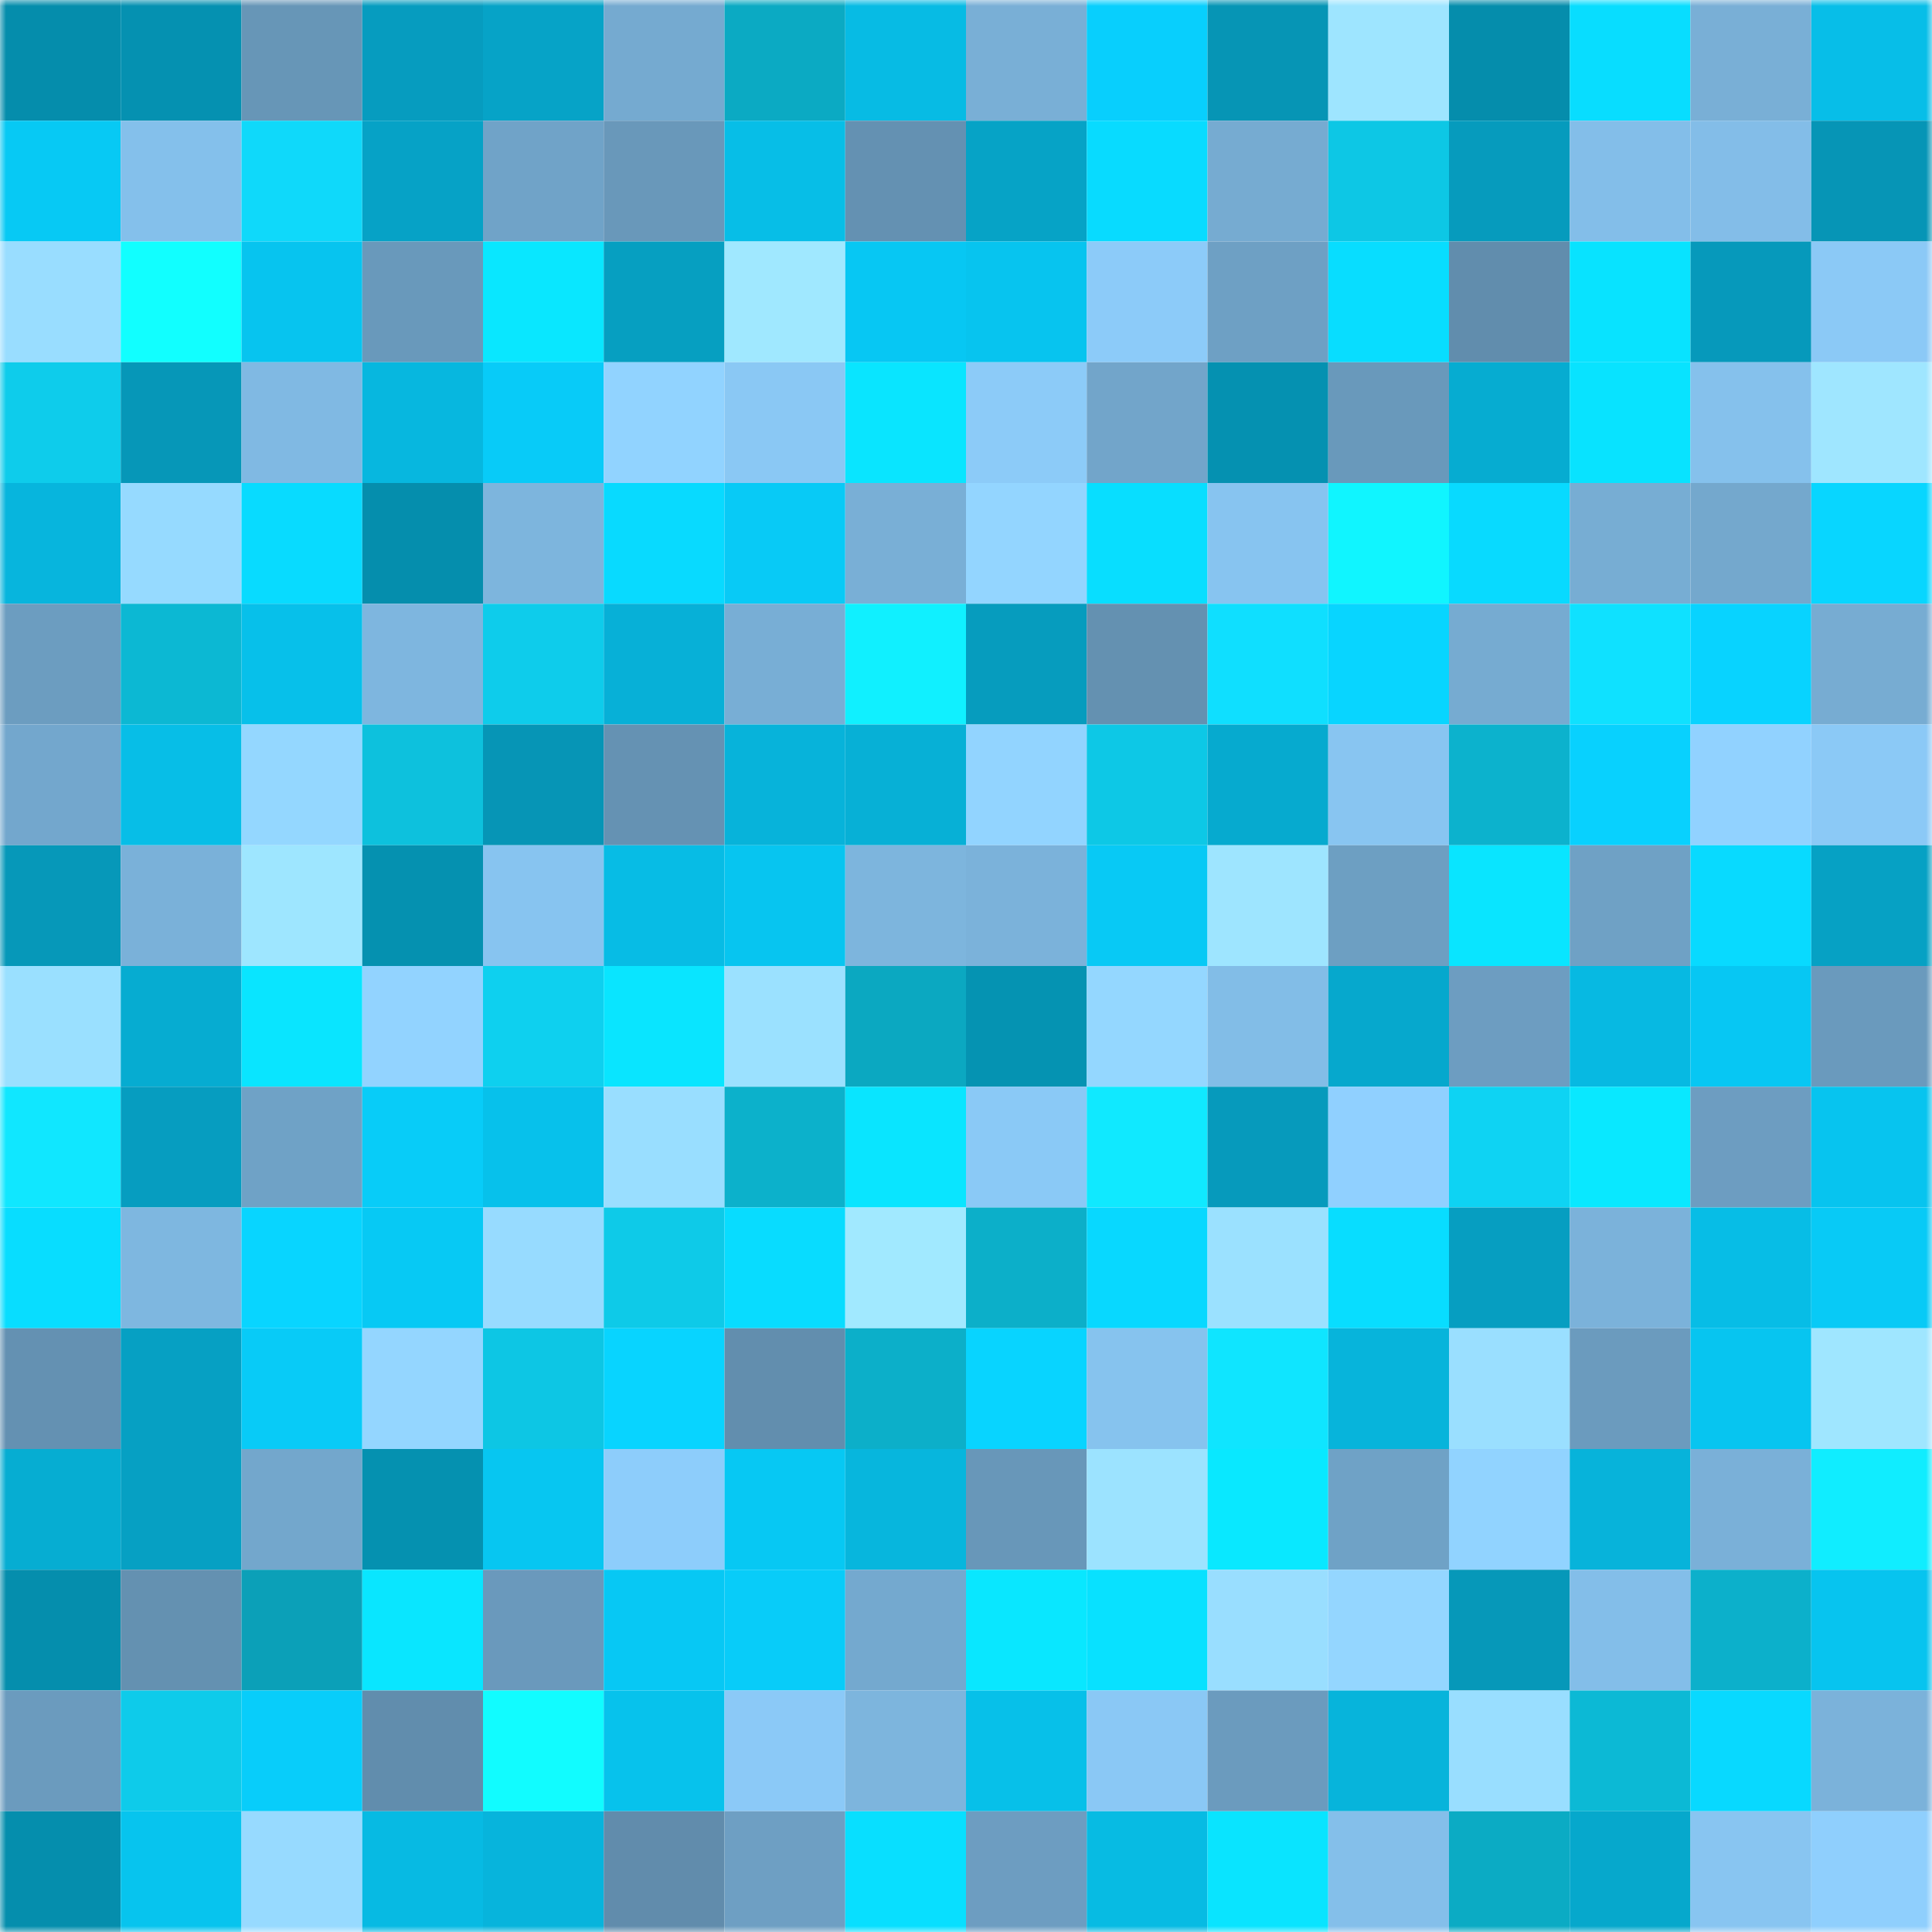 <svg viewBox="0 0 160 160" fill="none" role="img" xmlns="http://www.w3.org/2000/svg" width="240" height="240" name="ens%2Cfreyssinet.eth"><mask id="1843208159" mask-type="alpha" maskUnits="userSpaceOnUse" x="0" y="0" width="160" height="160"><rect width="160" height="160" fill="#FFFFFF"></rect></mask><g mask="url(#1843208159)"><rect x="0" y="0" width="10" height="10" fill="#058dac"></rect><rect x="10" y="0" width="10" height="10" fill="#0591b1"></rect><rect x="20" y="0" width="10" height="10" fill="#6796b7"></rect><rect x="30" y="0" width="10" height="10" fill="#069cbf"></rect><rect x="40" y="0" width="10" height="10" fill="#06a3c7"></rect><rect x="50" y="0" width="10" height="10" fill="#75aad0"></rect><rect x="60" y="0" width="10" height="10" fill="#0baac3"></rect><rect x="70" y="0" width="10" height="10" fill="#07bbe4"></rect><rect x="80" y="0" width="10" height="10" fill="#79afd6"></rect><rect x="90" y="0" width="10" height="10" fill="#08cffd"></rect><rect x="100" y="0" width="10" height="10" fill="#0695b5"></rect><rect x="110" y="0" width="10" height="10" fill="#9ee5ff"></rect><rect x="120" y="0" width="10" height="10" fill="#058dac"></rect><rect x="130" y="0" width="10" height="10" fill="#08ddff"></rect><rect x="140" y="0" width="10" height="10" fill="#79afd6"></rect><rect x="150" y="0" width="10" height="10" fill="#07bee8"></rect><rect x="0" y="10" width="10" height="10" fill="#07c9f4"></rect><rect x="10" y="10" width="10" height="10" fill="#84c0eb"></rect><rect x="20" y="10" width="10" height="10" fill="#0fd9fa"></rect><rect x="30" y="10" width="10" height="10" fill="#06a2c6"></rect><rect x="40" y="10" width="10" height="10" fill="#70a3c8"></rect><rect x="50" y="10" width="10" height="10" fill="#6998ba"></rect><rect x="60" y="10" width="10" height="10" fill="#07bee7"></rect><rect x="70" y="10" width="10" height="10" fill="#6491b2"></rect><rect x="80" y="10" width="10" height="10" fill="#06a3c6"></rect><rect x="90" y="10" width="10" height="10" fill="#08dbff"></rect><rect x="100" y="10" width="10" height="10" fill="#76abd1"></rect><rect x="110" y="10" width="10" height="10" fill="#0dc7e5"></rect><rect x="120" y="10" width="10" height="10" fill="#069bbd"></rect><rect x="130" y="10" width="10" height="10" fill="#83bee9"></rect><rect x="140" y="10" width="10" height="10" fill="#83bde8"></rect><rect x="150" y="10" width="10" height="10" fill="#0695b6"></rect><rect x="0" y="20" width="10" height="10" fill="#99ddff"></rect><rect x="10" y="20" width="10" height="10" fill="#11ffff"></rect><rect x="20" y="20" width="10" height="10" fill="#07c4ef"></rect><rect x="30" y="20" width="10" height="10" fill="#6999bb"></rect><rect x="40" y="20" width="10" height="10" fill="#09e7ff"></rect><rect x="50" y="20" width="10" height="10" fill="#069fc1"></rect><rect x="60" y="20" width="10" height="10" fill="#a0e8ff"></rect><rect x="70" y="20" width="10" height="10" fill="#07c7f3"></rect><rect x="80" y="20" width="10" height="10" fill="#07c4ef"></rect><rect x="90" y="20" width="10" height="10" fill="#8ccbf9"></rect><rect x="100" y="20" width="10" height="10" fill="#6ea0c4"></rect><rect x="110" y="20" width="10" height="10" fill="#08ddff"></rect><rect x="120" y="20" width="10" height="10" fill="#618dad"></rect><rect x="130" y="20" width="10" height="10" fill="#08e3ff"></rect><rect x="140" y="20" width="10" height="10" fill="#0699bb"></rect><rect x="150" y="20" width="10" height="10" fill="#8bc9f6"></rect><rect x="0" y="30" width="10" height="10" fill="#0ecceb"></rect><rect x="10" y="30" width="10" height="10" fill="#0697b8"></rect><rect x="20" y="30" width="10" height="10" fill="#80b9e3"></rect><rect x="30" y="30" width="10" height="10" fill="#07b7df"></rect><rect x="40" y="30" width="10" height="10" fill="#08cbf8"></rect><rect x="50" y="30" width="10" height="10" fill="#91d3ff"></rect><rect x="60" y="30" width="10" height="10" fill="#8ac8f4"></rect><rect x="70" y="30" width="10" height="10" fill="#09e5ff"></rect><rect x="80" y="30" width="10" height="10" fill="#8ccbf8"></rect><rect x="90" y="30" width="10" height="10" fill="#72a5ca"></rect><rect x="100" y="30" width="10" height="10" fill="#0591b1"></rect><rect x="110" y="30" width="10" height="10" fill="#6999bb"></rect><rect x="120" y="30" width="10" height="10" fill="#06acd1"></rect><rect x="130" y="30" width="10" height="10" fill="#08e3ff"></rect><rect x="140" y="30" width="10" height="10" fill="#85c1ec"></rect><rect x="150" y="30" width="10" height="10" fill="#9fe6ff"></rect><rect x="0" y="40" width="10" height="10" fill="#07b5dd"></rect><rect x="10" y="40" width="10" height="10" fill="#96daff"></rect><rect x="20" y="40" width="10" height="10" fill="#08dbff"></rect><rect x="30" y="40" width="10" height="10" fill="#058ead"></rect><rect x="40" y="40" width="10" height="10" fill="#7db5dd"></rect><rect x="50" y="40" width="10" height="10" fill="#08daff"></rect><rect x="60" y="40" width="10" height="10" fill="#08caf6"></rect><rect x="70" y="40" width="10" height="10" fill="#79afd6"></rect><rect x="80" y="40" width="10" height="10" fill="#93d5ff"></rect><rect x="90" y="40" width="10" height="10" fill="#08deff"></rect><rect x="100" y="40" width="10" height="10" fill="#87c4f0"></rect><rect x="110" y="40" width="10" height="10" fill="#10f5ff"></rect><rect x="120" y="40" width="10" height="10" fill="#08daff"></rect><rect x="130" y="40" width="10" height="10" fill="#77add3"></rect><rect x="140" y="40" width="10" height="10" fill="#74a8cd"></rect><rect x="150" y="40" width="10" height="10" fill="#08d6ff"></rect><rect x="0" y="50" width="10" height="10" fill="#6c9dc0"></rect><rect x="10" y="50" width="10" height="10" fill="#0cb8d3"></rect><rect x="20" y="50" width="10" height="10" fill="#07c0ea"></rect><rect x="30" y="50" width="10" height="10" fill="#7eb6df"></rect><rect x="40" y="50" width="10" height="10" fill="#0ecceb"></rect><rect x="50" y="50" width="10" height="10" fill="#07b0d7"></rect><rect x="60" y="50" width="10" height="10" fill="#78aed5"></rect><rect x="70" y="50" width="10" height="10" fill="#10f0ff"></rect><rect x="80" y="50" width="10" height="10" fill="#069cbe"></rect><rect x="90" y="50" width="10" height="10" fill="#6491b1"></rect><rect x="100" y="50" width="10" height="10" fill="#0fdfff"></rect><rect x="110" y="50" width="10" height="10" fill="#08d5ff"></rect><rect x="120" y="50" width="10" height="10" fill="#76abd1"></rect><rect x="130" y="50" width="10" height="10" fill="#0fe1ff"></rect><rect x="140" y="50" width="10" height="10" fill="#08d3ff"></rect><rect x="150" y="50" width="10" height="10" fill="#77acd2"></rect><rect x="0" y="60" width="10" height="10" fill="#73a7cd"></rect><rect x="10" y="60" width="10" height="10" fill="#07bee7"></rect><rect x="20" y="60" width="10" height="10" fill="#94d7ff"></rect><rect x="30" y="60" width="10" height="10" fill="#0dc1dd"></rect><rect x="40" y="60" width="10" height="10" fill="#0695b6"></rect><rect x="50" y="60" width="10" height="10" fill="#6592b3"></rect><rect x="60" y="60" width="10" height="10" fill="#07b3da"></rect><rect x="70" y="60" width="10" height="10" fill="#07b0d6"></rect><rect x="80" y="60" width="10" height="10" fill="#92d4ff"></rect><rect x="90" y="60" width="10" height="10" fill="#0dc8e6"></rect><rect x="100" y="60" width="10" height="10" fill="#06aacf"></rect><rect x="110" y="60" width="10" height="10" fill="#88c5f1"></rect><rect x="120" y="60" width="10" height="10" fill="#0cb2cd"></rect><rect x="130" y="60" width="10" height="10" fill="#08d1fe"></rect><rect x="140" y="60" width="10" height="10" fill="#91d2ff"></rect><rect x="150" y="60" width="10" height="10" fill="#8bc9f6"></rect><rect x="0" y="70" width="10" height="10" fill="#0698b9"></rect><rect x="10" y="70" width="10" height="10" fill="#7ab1d9"></rect><rect x="20" y="70" width="10" height="10" fill="#9ee6ff"></rect><rect x="30" y="70" width="10" height="10" fill="#0591b0"></rect><rect x="40" y="70" width="10" height="10" fill="#87c4f0"></rect><rect x="50" y="70" width="10" height="10" fill="#07bce5"></rect><rect x="60" y="70" width="10" height="10" fill="#07c5f0"></rect><rect x="70" y="70" width="10" height="10" fill="#7db5dd"></rect><rect x="80" y="70" width="10" height="10" fill="#7bb2da"></rect><rect x="90" y="70" width="10" height="10" fill="#08c9f5"></rect><rect x="100" y="70" width="10" height="10" fill="#9ee5ff"></rect><rect x="110" y="70" width="10" height="10" fill="#6d9fc2"></rect><rect x="120" y="70" width="10" height="10" fill="#09e5ff"></rect><rect x="130" y="70" width="10" height="10" fill="#6fa1c5"></rect><rect x="140" y="70" width="10" height="10" fill="#08daff"></rect><rect x="150" y="70" width="10" height="10" fill="#06a1c4"></rect><rect x="0" y="80" width="10" height="10" fill="#9ae0ff"></rect><rect x="10" y="80" width="10" height="10" fill="#06acd1"></rect><rect x="20" y="80" width="10" height="10" fill="#09e5ff"></rect><rect x="30" y="80" width="10" height="10" fill="#92d3ff"></rect><rect x="40" y="80" width="10" height="10" fill="#0ed0ef"></rect><rect x="50" y="80" width="10" height="10" fill="#09e5ff"></rect><rect x="60" y="80" width="10" height="10" fill="#9be1ff"></rect><rect x="70" y="80" width="10" height="10" fill="#0ba8c1"></rect><rect x="80" y="80" width="10" height="10" fill="#0593b2"></rect><rect x="90" y="80" width="10" height="10" fill="#94d7ff"></rect><rect x="100" y="80" width="10" height="10" fill="#82bde7"></rect><rect x="110" y="80" width="10" height="10" fill="#06a8cd"></rect><rect x="120" y="80" width="10" height="10" fill="#6d9dc1"></rect><rect x="130" y="80" width="10" height="10" fill="#07b9e2"></rect><rect x="140" y="80" width="10" height="10" fill="#07c7f3"></rect><rect x="150" y="80" width="10" height="10" fill="#6a9abd"></rect><rect x="0" y="90" width="10" height="10" fill="#10e7ff"></rect><rect x="10" y="90" width="10" height="10" fill="#069dc0"></rect><rect x="20" y="90" width="10" height="10" fill="#6fa2c6"></rect><rect x="30" y="90" width="10" height="10" fill="#08ccf8"></rect><rect x="40" y="90" width="10" height="10" fill="#07c1eb"></rect><rect x="50" y="90" width="10" height="10" fill="#99deff"></rect><rect x="60" y="90" width="10" height="10" fill="#0cb1cb"></rect><rect x="70" y="90" width="10" height="10" fill="#09e5ff"></rect><rect x="80" y="90" width="10" height="10" fill="#8ac9f6"></rect><rect x="90" y="90" width="10" height="10" fill="#10e9ff"></rect><rect x="100" y="90" width="10" height="10" fill="#069abc"></rect><rect x="110" y="90" width="10" height="10" fill="#90d0ff"></rect><rect x="120" y="90" width="10" height="10" fill="#0ed3f3"></rect><rect x="130" y="90" width="10" height="10" fill="#09e8ff"></rect><rect x="140" y="90" width="10" height="10" fill="#6d9dc1"></rect><rect x="150" y="90" width="10" height="10" fill="#07c4ef"></rect><rect x="0" y="100" width="10" height="10" fill="#08ddff"></rect><rect x="10" y="100" width="10" height="10" fill="#7eb7e0"></rect><rect x="20" y="100" width="10" height="10" fill="#08d5ff"></rect><rect x="30" y="100" width="10" height="10" fill="#07c9f4"></rect><rect x="40" y="100" width="10" height="10" fill="#97dbff"></rect><rect x="50" y="100" width="10" height="10" fill="#0ecae8"></rect><rect x="60" y="100" width="10" height="10" fill="#08dcff"></rect><rect x="70" y="100" width="10" height="10" fill="#a1e9ff"></rect><rect x="80" y="100" width="10" height="10" fill="#0cafc9"></rect><rect x="90" y="100" width="10" height="10" fill="#08d8ff"></rect><rect x="100" y="100" width="10" height="10" fill="#9be1ff"></rect><rect x="110" y="100" width="10" height="10" fill="#08ddff"></rect><rect x="120" y="100" width="10" height="10" fill="#069ec1"></rect><rect x="130" y="100" width="10" height="10" fill="#7bb2da"></rect><rect x="140" y="100" width="10" height="10" fill="#07bde6"></rect><rect x="150" y="100" width="10" height="10" fill="#08caf6"></rect><rect x="0" y="110" width="10" height="10" fill="#6491b2"></rect><rect x="10" y="110" width="10" height="10" fill="#06a0c3"></rect><rect x="20" y="110" width="10" height="10" fill="#08cbf7"></rect><rect x="30" y="110" width="10" height="10" fill="#94d6ff"></rect><rect x="40" y="110" width="10" height="10" fill="#0dc6e4"></rect><rect x="50" y="110" width="10" height="10" fill="#08d4ff"></rect><rect x="60" y="110" width="10" height="10" fill="#628eae"></rect><rect x="70" y="110" width="10" height="10" fill="#0cafc9"></rect><rect x="80" y="110" width="10" height="10" fill="#08d4ff"></rect><rect x="90" y="110" width="10" height="10" fill="#86c3ee"></rect><rect x="100" y="110" width="10" height="10" fill="#0fe5ff"></rect><rect x="110" y="110" width="10" height="10" fill="#07b4db"></rect><rect x="120" y="110" width="10" height="10" fill="#9adfff"></rect><rect x="130" y="110" width="10" height="10" fill="#6b9bbe"></rect><rect x="140" y="110" width="10" height="10" fill="#07c5f0"></rect><rect x="150" y="110" width="10" height="10" fill="#9fe6ff"></rect><rect x="0" y="120" width="10" height="10" fill="#06add2"></rect><rect x="10" y="120" width="10" height="10" fill="#06a0c3"></rect><rect x="20" y="120" width="10" height="10" fill="#73a7cc"></rect><rect x="30" y="120" width="10" height="10" fill="#0591b0"></rect><rect x="40" y="120" width="10" height="10" fill="#07c6f1"></rect><rect x="50" y="120" width="10" height="10" fill="#8dcdfb"></rect><rect x="60" y="120" width="10" height="10" fill="#07c8f3"></rect><rect x="70" y="120" width="10" height="10" fill="#07b6dd"></rect><rect x="80" y="120" width="10" height="10" fill="#6897b9"></rect><rect x="90" y="120" width="10" height="10" fill="#9ce3ff"></rect><rect x="100" y="120" width="10" height="10" fill="#09e8ff"></rect><rect x="110" y="120" width="10" height="10" fill="#6fa2c6"></rect><rect x="120" y="120" width="10" height="10" fill="#91d3ff"></rect><rect x="130" y="120" width="10" height="10" fill="#07b3da"></rect><rect x="140" y="120" width="10" height="10" fill="#7ab0d8"></rect><rect x="150" y="120" width="10" height="10" fill="#10edff"></rect><rect x="0" y="130" width="10" height="10" fill="#058ead"></rect><rect x="10" y="130" width="10" height="10" fill="#6491b1"></rect><rect x="20" y="130" width="10" height="10" fill="#0ba0b8"></rect><rect x="30" y="130" width="10" height="10" fill="#09e6ff"></rect><rect x="40" y="130" width="10" height="10" fill="#6a99bc"></rect><rect x="50" y="130" width="10" height="10" fill="#07c8f4"></rect><rect x="60" y="130" width="10" height="10" fill="#08ccf9"></rect><rect x="70" y="130" width="10" height="10" fill="#74a9cf"></rect><rect x="80" y="130" width="10" height="10" fill="#09e7ff"></rect><rect x="90" y="130" width="10" height="10" fill="#08e1ff"></rect><rect x="100" y="130" width="10" height="10" fill="#99deff"></rect><rect x="110" y="130" width="10" height="10" fill="#94d6ff"></rect><rect x="120" y="130" width="10" height="10" fill="#0698b9"></rect><rect x="130" y="130" width="10" height="10" fill="#83bee9"></rect><rect x="140" y="130" width="10" height="10" fill="#0cb0cb"></rect><rect x="150" y="130" width="10" height="10" fill="#07c4ef"></rect><rect x="0" y="140" width="10" height="10" fill="#6b9bbe"></rect><rect x="10" y="140" width="10" height="10" fill="#0ecbea"></rect><rect x="20" y="140" width="10" height="10" fill="#08cdfa"></rect><rect x="30" y="140" width="10" height="10" fill="#618dad"></rect><rect x="40" y="140" width="10" height="10" fill="#11fcff"></rect><rect x="50" y="140" width="10" height="10" fill="#07c2ec"></rect><rect x="60" y="140" width="10" height="10" fill="#8bc9f7"></rect><rect x="70" y="140" width="10" height="10" fill="#7db5dd"></rect><rect x="80" y="140" width="10" height="10" fill="#07c0e9"></rect><rect x="90" y="140" width="10" height="10" fill="#8ac8f5"></rect><rect x="100" y="140" width="10" height="10" fill="#6b9bbe"></rect><rect x="110" y="140" width="10" height="10" fill="#07b4db"></rect><rect x="120" y="140" width="10" height="10" fill="#99deff"></rect><rect x="130" y="140" width="10" height="10" fill="#0cb9d5"></rect><rect x="140" y="140" width="10" height="10" fill="#08d9ff"></rect><rect x="150" y="140" width="10" height="10" fill="#7bb2da"></rect><rect x="0" y="150" width="10" height="10" fill="#058ead"></rect><rect x="10" y="150" width="10" height="10" fill="#07c4ee"></rect><rect x="20" y="150" width="10" height="10" fill="#97daff"></rect><rect x="30" y="150" width="10" height="10" fill="#07bae3"></rect><rect x="40" y="150" width="10" height="10" fill="#07b4dc"></rect><rect x="50" y="150" width="10" height="10" fill="#618cac"></rect><rect x="60" y="150" width="10" height="10" fill="#6e9fc3"></rect><rect x="70" y="150" width="10" height="10" fill="#08dfff"></rect><rect x="80" y="150" width="10" height="10" fill="#6d9dc1"></rect><rect x="90" y="150" width="10" height="10" fill="#07bbe3"></rect><rect x="100" y="150" width="10" height="10" fill="#09e4ff"></rect><rect x="110" y="150" width="10" height="10" fill="#84bfea"></rect><rect x="120" y="150" width="10" height="10" fill="#0babc4"></rect><rect x="130" y="150" width="10" height="10" fill="#06a8cc"></rect><rect x="140" y="150" width="10" height="10" fill="#88c5f1"></rect><rect x="150" y="150" width="10" height="10" fill="#8fcffd"></rect></g></svg>